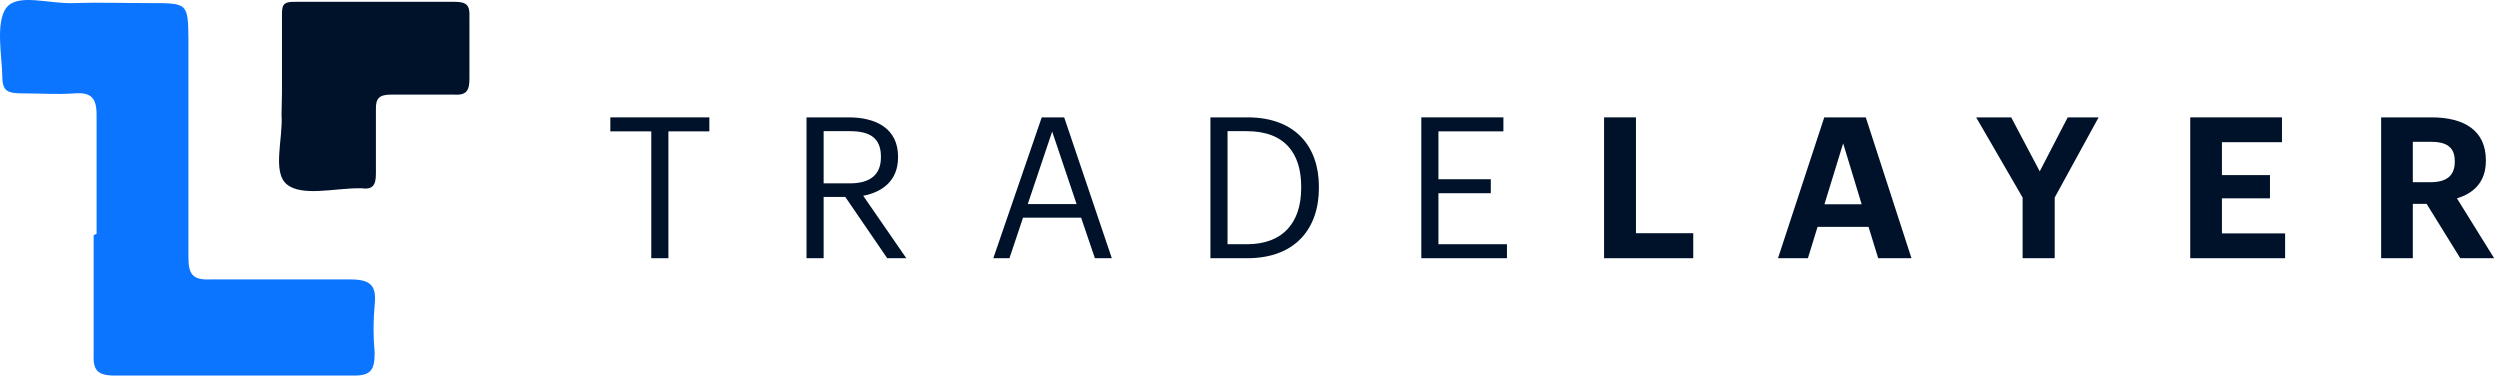 <svg width="213" height="32" viewBox="0 0 213 32" fill="none" xmlns="http://www.w3.org/2000/svg">
<path d="M8.229 19.924C8.229 16.541 8.229 13.157 8.229 9.774C8.229 8.314 7.729 7.851 6.335 7.957C4.941 8.064 3.476 7.957 2.047 7.957C0.618 7.957 0.189 7.815 0.189 6.39C0.189 4.966 -0.419 1.903 0.546 0.656C1.511 -0.59 4.12 0.336 6.228 0.264C8.336 0.193 10.588 0.264 12.767 0.264C16.019 0.264 16.019 0.264 16.055 3.399C16.055 9.56 16.055 15.722 16.055 21.883C16.055 23.344 16.377 23.878 17.949 23.807C21.915 23.807 25.882 23.807 29.849 23.807C31.6 23.807 32.1 24.341 31.921 25.979C31.796 27.33 31.796 28.689 31.921 30.04C31.921 31.5 31.635 32.034 30.027 31.998C23.273 31.998 16.52 31.998 9.766 31.998C8.301 31.998 7.907 31.535 7.979 30.146C7.979 26.763 7.979 23.379 7.979 20.031L8.229 19.924Z" fill="#0C75FF"/>
<path d="M24.023 7.919C24.023 5.746 24.023 3.574 24.023 1.401C24.023 0.475 24.023 0.119 25.238 0.155H38.746C39.782 0.155 40.032 0.475 39.997 1.401C39.997 3.182 39.997 4.963 39.997 6.673C39.997 7.741 39.746 8.133 38.639 8.062C36.852 8.062 35.065 8.062 33.314 8.062C32.349 8.062 31.992 8.346 32.028 9.344C32.028 11.16 32.028 12.905 32.028 14.793C32.028 15.755 31.778 16.182 30.777 16.04H30.563C28.49 16.04 25.738 16.752 24.452 15.719C23.166 14.686 24.13 11.801 23.987 9.771C23.987 9.13 24.023 8.525 24.023 7.919Z" fill="#001229"/>
<path d="M55.489 22H56.948V11.192H60.437V10H52V11.192H55.489V22Z" fill="#001229"/>
<path d="M68.715 22H70.174V16.78H72.019L75.591 22H77.218L73.545 16.68C75.189 16.361 76.514 15.387 76.514 13.407V13.34C76.514 10.94 74.618 10 72.321 10H68.715V22ZM70.174 15.622V11.175H72.421C74.048 11.175 75.055 11.712 75.055 13.34V13.407C75.055 14.884 74.132 15.622 72.421 15.622H70.174Z" fill="#001229"/>
<path d="M84.63 22H86.006L87.163 18.543H92.111L93.285 22H94.727L90.668 10H88.756L84.63 22ZM89.645 11.208L91.725 17.385H87.566L89.645 11.208Z" fill="#001229"/>
<path d="M104.587 20.808V11.175H106.214C109.518 11.175 110.86 13.122 110.86 15.891V16.025C110.86 18.962 109.317 20.808 106.23 20.808H104.587ZM103.128 22H106.264C110.457 22 112.369 19.365 112.369 16.042V15.891C112.369 12.551 110.424 10 106.298 10H103.128V22Z" fill="#001229"/>
<path d="M121.096 22H128.392V20.808H122.555V16.462H127.016V15.27H122.555V11.192H128.09V10H121.096V22Z" fill="#001229"/>
<path d="M136.667 22H144.265V19.869H139.384V10H136.667V22Z" fill="#001229"/>
<path d="M151.485 22H154.034L154.856 19.331H159.2L160.022 22H162.857L158.965 10H155.427L151.485 22ZM157.037 12.215L158.613 17.401H155.443L157.037 12.215Z" fill="#001229"/>
<path d="M172.327 22H175.061V16.831L178.801 10H176.168L173.786 14.599L171.354 10H168.369L172.327 16.831V22Z" fill="#001229"/>
<path d="M186.608 22H194.692V19.885H189.308V16.898H193.401V14.918H189.308V12.115H194.424V10H186.608V22Z" fill="#001229"/>
<path d="M202.873 22H205.573V17.368H206.747L209.615 22H212.5L209.33 16.898C210.739 16.478 211.796 15.522 211.796 13.709V13.642C211.796 11.158 210.001 10 207.166 10H202.873V22ZM205.573 15.522V12.081H207.099C208.408 12.081 209.146 12.501 209.146 13.726V13.793C209.146 14.951 208.458 15.522 207.099 15.522H205.573Z" fill="#001229"/>
</svg>

